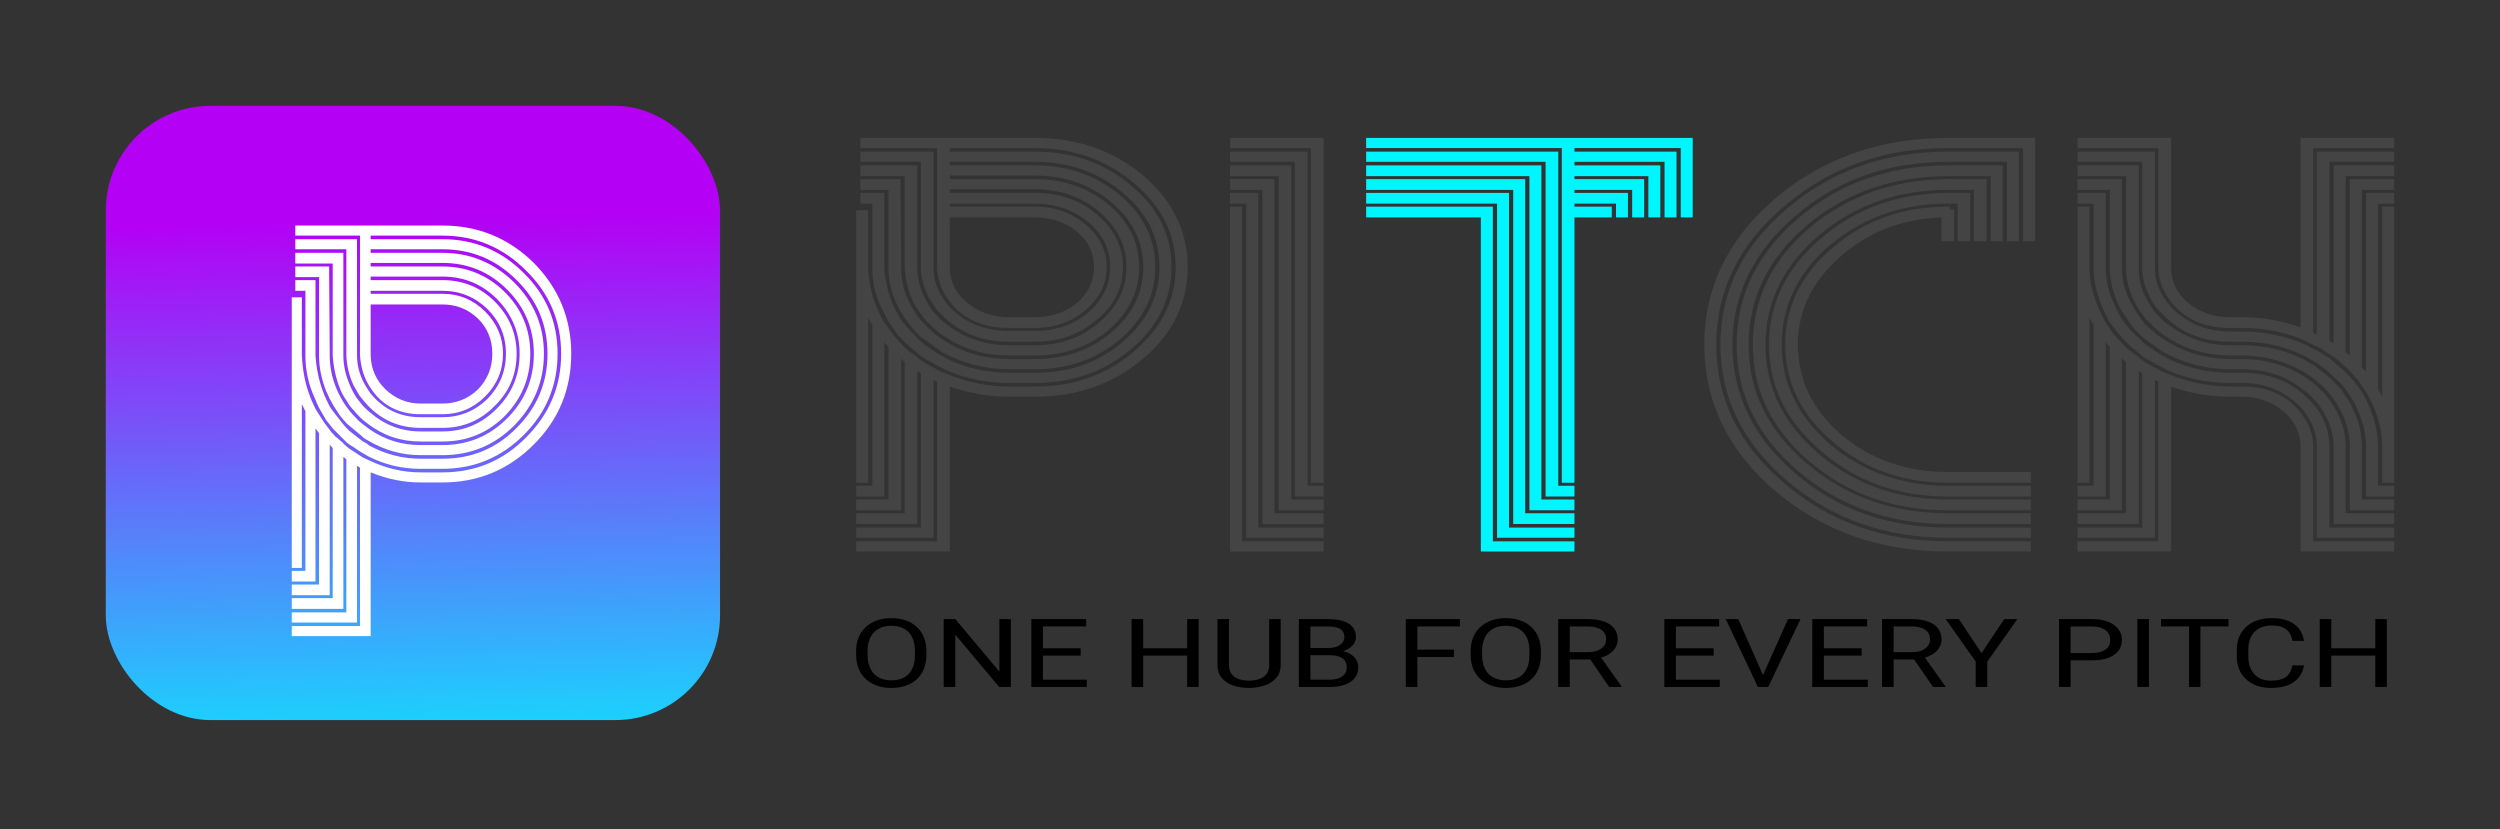 <svg width="199" height="66" viewBox="0 0 199 66" fill="none" xmlns="http://www.w3.org/2000/svg">
<rect x="0" y="0" width="199" height="66" fill="#333333" stroke="none"/>
<rect x="8.42" y="8.422" width="48.896" height="48.896" rx="8.335" fill="url(#paint0_linear_159_1816)"/>
<path d="M35.221 17.953C38.054 17.953 40.479 18.945 42.494 20.928C44.478 22.944 45.47 25.352 45.47 28.155C45.47 30.989 44.478 33.398 42.494 35.381C40.479 37.396 38.054 38.404 35.221 38.404H33.473C32.15 38.404 30.828 38.136 29.505 37.601V50.637H23.224V49.834H28.655V37.223L28.419 37.081V49.551H23.224V48.748H27.569V36.562C27.474 36.468 27.396 36.405 27.333 36.373V48.464H23.224V47.614H26.483V35.665C26.357 35.539 26.278 35.444 26.246 35.381V47.378H23.224V46.528H25.396V34.484C25.365 34.421 25.317 34.358 25.255 34.295L25.113 34.106V46.292H23.224V45.442H24.31V32.736L24.026 32.169V45.205H23.224V23.668H24.026V28.296C24.09 29.462 24.278 30.469 24.593 31.319C24.719 31.697 24.892 32.106 25.113 32.547L25.68 33.445C25.774 33.602 25.947 33.838 26.199 34.153C26.294 34.311 26.467 34.515 26.719 34.767C26.782 34.799 26.876 34.877 27.002 35.003L27.285 35.239C27.38 35.365 27.553 35.523 27.805 35.712L28.891 36.42L29.411 36.657C30.733 37.286 32.087 37.601 33.473 37.601H35.221C37.834 37.601 40.054 36.672 41.88 34.814C43.738 32.957 44.667 30.737 44.667 28.155C44.667 25.573 43.738 23.369 41.88 21.542C40.022 19.684 37.803 18.756 35.221 18.756H29.505V19.039H35.221C37.739 19.039 39.896 19.936 41.691 21.731C43.486 23.494 44.383 25.636 44.383 28.155C44.383 30.674 43.486 32.831 41.691 34.626C39.896 36.42 37.739 37.318 35.221 37.318H33.473C31.993 37.318 30.608 36.987 29.317 36.326L28.75 35.995C28.624 35.932 28.435 35.806 28.183 35.617C28.057 35.554 27.868 35.428 27.616 35.239L26.53 34.153L25.963 33.445L25.444 32.547C25.349 32.39 25.16 31.965 24.877 31.272C24.499 30.327 24.31 29.335 24.31 28.296V23.148H23.507V22.298H25.113V28.296C25.176 29.273 25.365 30.201 25.68 31.083C25.774 31.366 25.947 31.76 26.199 32.264C26.294 32.453 26.483 32.721 26.766 33.067L27.285 33.728C27.38 33.854 27.553 34.043 27.805 34.295L28.891 35.145C29.049 35.208 29.222 35.318 29.411 35.476C30.702 36.168 32.056 36.515 33.473 36.515H35.221C37.551 36.515 39.519 35.696 41.124 34.059C42.762 32.421 43.581 30.453 43.581 28.155C43.581 25.856 42.762 23.904 41.124 22.298C39.487 20.661 37.519 19.842 35.221 19.842H29.505V20.125H35.221C37.425 20.125 39.33 20.913 40.935 22.487C42.51 24.061 43.297 25.951 43.297 28.155C43.297 30.359 42.51 32.264 40.935 33.87C39.361 35.444 37.456 36.231 35.221 36.231H33.473C31.993 36.231 30.592 35.838 29.269 35.051C29.08 34.956 28.907 34.83 28.75 34.673L27.616 33.728C27.49 33.602 27.301 33.382 27.049 33.067L26.53 32.264C26.309 31.886 26.12 31.508 25.963 31.13C25.585 30.186 25.396 29.241 25.396 28.296V22.062H23.507V21.212H26.199L26.246 28.296C26.246 29.178 26.42 30.044 26.766 30.894C26.86 31.146 27.034 31.492 27.285 31.933C27.412 32.154 27.6 32.421 27.852 32.736C27.947 32.862 28.12 33.051 28.372 33.303C28.466 33.429 28.64 33.586 28.891 33.775L29.458 34.2C30.655 35.019 31.993 35.428 33.473 35.428H35.221C37.236 35.428 38.952 34.72 40.369 33.303C41.786 31.886 42.494 30.17 42.494 28.155C42.494 26.171 41.786 24.471 40.369 23.054C38.952 21.637 37.236 20.928 35.221 20.928H29.505V21.212H35.221C37.141 21.212 38.794 21.889 40.18 23.243C41.534 24.597 42.211 26.234 42.211 28.155C42.211 30.076 41.534 31.729 40.18 33.114C38.826 34.468 37.173 35.145 35.221 35.145H33.473C31.898 35.145 30.497 34.673 29.269 33.728C29.017 33.539 28.828 33.382 28.703 33.256C28.451 33.004 28.277 32.815 28.183 32.689C27.931 32.437 27.742 32.185 27.616 31.933C27.364 31.587 27.175 31.241 27.049 30.894C26.735 30.107 26.546 29.241 26.483 28.296V20.976H23.507V20.125H27.333V28.296C27.333 29.084 27.506 29.871 27.852 30.658C27.978 30.973 28.151 31.303 28.372 31.65L28.891 32.311C29.143 32.563 29.332 32.736 29.458 32.831C30.623 33.838 31.962 34.342 33.473 34.342H35.221C36.921 34.342 38.369 33.728 39.566 32.5C40.762 31.303 41.361 29.855 41.361 28.155C41.361 26.486 40.762 25.037 39.566 23.809C38.369 22.613 36.921 22.015 35.221 22.015H29.505V22.298H35.221C36.858 22.298 38.243 22.865 39.377 23.998C40.542 25.163 41.124 26.549 41.124 28.155C41.124 29.792 40.542 31.178 39.377 32.311C38.243 33.476 36.858 34.059 35.221 34.059H33.473C31.804 34.059 30.403 33.46 29.269 32.264C29.143 32.138 28.954 31.918 28.703 31.603C28.64 31.54 28.451 31.225 28.136 30.658C27.789 29.902 27.6 29.115 27.569 28.296V19.842H23.507V19.039H28.419V28.296C28.419 29.021 28.592 29.729 28.939 30.422C29.033 30.611 29.206 30.894 29.458 31.272C30.497 32.563 31.835 33.209 33.473 33.209H35.221C36.606 33.209 37.803 32.721 38.81 31.744C39.786 30.737 40.274 29.54 40.274 28.155C40.274 26.769 39.786 25.588 38.81 24.612C37.803 23.636 36.606 23.148 35.221 23.148H29.505V23.384H35.221C36.543 23.384 37.676 23.857 38.621 24.801C39.566 25.746 40.038 26.864 40.038 28.155C40.038 29.477 39.566 30.611 38.621 31.555C37.676 32.5 36.543 32.972 35.221 32.972H33.473C31.552 32.972 30.135 32.122 29.222 30.422C28.907 29.824 28.718 29.115 28.655 28.296V18.756H23.507V17.953H35.221ZM35.221 32.122C36.323 32.122 37.267 31.744 38.054 30.989C38.81 30.201 39.188 29.257 39.188 28.155C39.188 27.053 38.81 26.124 38.054 25.368C37.267 24.612 36.323 24.235 35.221 24.235H29.505V28.296C29.537 29.367 29.93 30.264 30.686 30.989C31.473 31.744 32.402 32.122 33.473 32.122H35.221Z" fill="white"/>
<path d="M82.38 10.977C85.741 10.977 88.617 11.976 91.007 13.974C93.361 16.004 94.537 18.43 94.537 21.253C94.537 24.108 93.361 26.534 91.007 28.532C88.617 30.562 85.741 31.577 82.38 31.577H80.307C78.739 31.577 77.17 31.307 75.601 30.768V43.899H68.15V43.09H74.593V30.388L74.313 30.245V42.805H68.15V41.996H73.305V29.722C73.192 29.626 73.099 29.563 73.024 29.531V41.711H68.15V40.854H72.016V28.818C71.867 28.691 71.773 28.596 71.736 28.532V40.617H68.15V39.76H70.727V27.628C70.69 27.565 70.634 27.501 70.559 27.438L70.391 27.248V39.522H68.15V38.666H69.439V25.868L69.103 25.297V38.428H68.15V16.733H69.103V21.396C69.177 22.569 69.402 23.584 69.775 24.441C69.924 24.821 70.13 25.233 70.391 25.678L71.064 26.581C71.176 26.74 71.381 26.978 71.68 27.295C71.792 27.454 71.997 27.66 72.296 27.914C72.371 27.945 72.483 28.025 72.632 28.152L72.968 28.389C73.08 28.516 73.286 28.675 73.585 28.865L74.873 29.579L75.489 29.817C77.058 30.451 78.664 30.768 80.307 30.768H82.38C85.48 30.768 88.113 29.833 90.279 27.961C92.483 26.09 93.585 23.854 93.585 21.253C93.585 18.652 92.483 16.432 90.279 14.592C88.076 12.721 85.443 11.785 82.38 11.785H75.601V12.071H82.38C85.368 12.071 87.926 12.975 90.055 14.783C92.184 16.559 93.248 18.716 93.248 21.253C93.248 23.79 92.184 25.963 90.055 27.771C87.926 29.579 85.368 30.483 82.38 30.483H80.307C78.552 30.483 76.909 30.15 75.377 29.484L74.705 29.151C74.556 29.087 74.332 28.96 74.033 28.77C73.883 28.707 73.659 28.58 73.361 28.389L72.072 27.295L71.4 26.581L70.783 25.678C70.671 25.519 70.447 25.091 70.111 24.393C69.663 23.442 69.439 22.442 69.439 21.396V16.21H68.487V15.354H70.391V21.396C70.466 22.379 70.69 23.315 71.064 24.203C71.176 24.488 71.381 24.885 71.68 25.392C71.792 25.582 72.016 25.852 72.352 26.201L72.968 26.867C73.08 26.994 73.286 27.184 73.585 27.438L74.873 28.294C75.06 28.358 75.265 28.469 75.489 28.627C77.021 29.325 78.627 29.674 80.307 29.674H82.38C85.144 29.674 87.478 28.849 89.383 27.2C91.325 25.551 92.296 23.568 92.296 21.253C92.296 18.938 91.325 16.971 89.383 15.354C87.441 13.704 85.106 12.88 82.38 12.88H75.601V13.165H82.38C84.995 13.165 87.254 13.958 89.159 15.544C91.026 17.13 91.96 19.033 91.96 21.253C91.96 23.473 91.026 25.392 89.159 27.01C87.291 28.596 85.032 29.389 82.38 29.389H80.307C78.552 29.389 76.89 28.992 75.321 28.199C75.097 28.104 74.892 27.977 74.705 27.819L73.361 26.867C73.211 26.74 72.987 26.518 72.688 26.201L72.072 25.392C71.811 25.012 71.586 24.631 71.4 24.25C70.951 23.299 70.727 22.347 70.727 21.396V15.116H68.487V14.259H71.68L71.736 21.396C71.736 22.284 71.941 23.156 72.352 24.012C72.464 24.266 72.669 24.615 72.968 25.059C73.118 25.281 73.342 25.551 73.641 25.868C73.753 25.995 73.958 26.185 74.257 26.439C74.369 26.566 74.574 26.724 74.873 26.915L75.545 27.343C76.965 28.167 78.552 28.58 80.307 28.58H82.38C84.77 28.58 86.806 27.866 88.487 26.439C90.167 25.012 91.007 23.283 91.007 21.253C91.007 19.255 90.167 17.542 88.487 16.115C86.806 14.688 84.77 13.974 82.38 13.974H75.601V14.259H82.38C84.658 14.259 86.619 14.941 88.262 16.305C89.868 17.669 90.671 19.318 90.671 21.253C90.671 23.188 89.868 24.853 88.262 26.248C86.656 27.612 84.696 28.294 82.38 28.294H80.307C78.44 28.294 76.778 27.819 75.321 26.867C75.022 26.677 74.798 26.518 74.649 26.391C74.35 26.137 74.145 25.947 74.033 25.82C73.734 25.567 73.51 25.313 73.361 25.059C73.062 24.71 72.838 24.361 72.688 24.012C72.315 23.22 72.091 22.347 72.016 21.396V14.021H68.487V13.165H73.024V21.396C73.024 22.189 73.23 22.982 73.641 23.774C73.79 24.092 73.995 24.425 74.257 24.774L74.873 25.44C75.172 25.694 75.396 25.868 75.545 25.963C76.927 26.978 78.514 27.485 80.307 27.485H82.38C84.397 27.485 86.115 26.867 87.534 25.63C88.953 24.425 89.663 22.966 89.663 21.253C89.663 19.572 88.953 18.113 87.534 16.876C86.115 15.671 84.397 15.068 82.38 15.068H75.601V15.354H82.38C84.322 15.354 85.966 15.925 87.31 17.066C88.692 18.24 89.383 19.635 89.383 21.253C89.383 22.902 88.692 24.298 87.31 25.44C85.966 26.613 84.322 27.2 82.38 27.2H80.307C78.328 27.2 76.666 26.597 75.321 25.392C75.172 25.265 74.948 25.043 74.649 24.726C74.574 24.663 74.35 24.346 73.977 23.774C73.566 23.013 73.342 22.22 73.305 21.396V12.88H68.487V12.071H74.313V21.396C74.313 22.125 74.518 22.839 74.929 23.537C75.041 23.727 75.247 24.012 75.545 24.393C76.778 25.694 78.365 26.344 80.307 26.344H82.38C84.023 26.344 85.443 25.852 86.638 24.869C87.796 23.854 88.374 22.649 88.374 21.253C88.374 19.857 87.796 18.668 86.638 17.685C85.443 16.702 84.023 16.21 82.38 16.21H75.601V16.448H82.38C83.949 16.448 85.293 16.924 86.414 17.875C87.534 18.827 88.094 19.953 88.094 21.253C88.094 22.585 87.534 23.727 86.414 24.678C85.293 25.63 83.949 26.106 82.38 26.106H80.307C78.029 26.106 76.348 25.249 75.265 23.537C74.892 22.934 74.668 22.22 74.593 21.396V11.785H68.487V10.977H82.38ZM82.38 25.249C83.687 25.249 84.808 24.869 85.741 24.108C86.638 23.315 87.086 22.363 87.086 21.253C87.086 20.143 86.638 19.207 85.741 18.446C84.808 17.685 83.687 17.304 82.38 17.304H75.601V21.396C75.639 22.474 76.106 23.378 77.002 24.108C77.936 24.869 79.037 25.249 80.307 25.249H82.38Z" fill="#444444"/>
<path d="M97.912 10.977H105.363V38.428H104.355V11.785H97.912V10.977ZM98.865 16.448V43.09H105.363V43.899H97.912V16.448H98.865ZM100.153 15.354V41.996H105.363V42.805H99.201V16.21H97.912V15.354H100.153ZM101.442 14.259V40.854H105.363V41.711H100.489V15.116H97.912V14.259H101.442ZM102.786 13.165V39.76H105.363V40.617H101.778V14.021H97.912V13.165H102.786ZM104.075 12.071V38.666H105.363V39.522H103.066V12.88H97.912V12.071H104.075Z" fill="#444444"/>
<path d="M118.829 16.448V43.09H125.327V43.899H117.876V17.304H108.745V16.448H118.829ZM120.117 15.354V41.996H125.327V42.805H119.165V16.21H108.745V15.354H120.117ZM121.406 14.259V40.854H125.327V41.711H120.453V15.116H108.745V14.259H121.406ZM122.694 13.165V39.76H125.327V40.617H121.742V14.021H108.745V13.165H122.694ZM124.039 12.071V38.666H125.327V39.522H123.03V12.88H108.745V12.071H124.039ZM108.745 10.977H134.739V17.304H133.787V11.785H125.327V12.071H133.451V17.304H132.498V12.88H125.327V13.165H132.162V17.304H131.21V14.021H125.327V14.259H130.874V17.304H129.921V15.116H125.327V15.354H129.585V17.304H128.633V16.21H125.327V16.448H128.297V17.304H125.327V38.428H124.319V11.785H108.745V10.977Z" fill="#00F6FF"/>
<path d="M161.992 10.977V19.207H161.04V11.785H155.046C149.966 11.785 145.634 13.324 142.048 16.4C138.426 19.445 136.614 23.124 136.614 27.438C136.614 31.752 138.426 35.431 142.048 38.476C145.634 41.552 149.966 43.09 155.046 43.09H161.656V43.899H155.046C149.705 43.899 145.13 42.297 141.32 39.094C137.548 35.859 135.662 31.974 135.662 27.438C135.662 22.902 137.548 19.017 141.32 15.782C145.13 12.578 149.705 10.977 155.046 10.977H161.992ZM137.903 27.438C137.903 31.434 139.583 34.86 142.945 37.714C146.269 40.569 150.302 41.996 155.046 41.996H161.656V42.805H155.046C150.078 42.805 145.82 41.298 142.272 38.285C138.724 35.272 136.95 31.656 136.95 27.438C136.95 23.188 138.724 19.572 142.272 16.59C145.82 13.577 150.078 12.071 155.046 12.071H160.704V19.207H159.751V12.88H155.046C150.302 12.88 146.269 14.307 142.945 17.162C139.583 20.016 137.903 23.442 137.903 27.438ZM139.191 27.438C139.191 31.149 140.741 34.305 143.841 36.906C146.941 39.538 150.676 40.854 155.046 40.854H161.656V41.711H155.046C150.414 41.711 146.455 40.315 143.169 37.524C139.882 34.733 138.239 31.371 138.239 27.438C138.239 23.505 139.882 20.143 143.169 17.352C146.455 14.561 150.414 13.165 155.046 13.165H159.415V19.207H158.463V14.021H155.046C150.676 14.021 146.941 15.322 143.841 17.923C140.741 20.555 139.191 23.727 139.191 27.438ZM140.536 27.438C140.536 30.832 141.955 33.734 144.793 36.144C147.632 38.555 151.049 39.76 155.046 39.76H161.656V40.617H155.046C150.75 40.617 147.09 39.332 144.065 36.763C141.04 34.194 139.527 31.085 139.527 27.438C139.527 23.822 141.021 20.73 144.009 18.161C147.034 15.623 150.657 14.323 154.877 14.259H158.127V19.207H157.118V15.116H155.046C151.049 15.116 147.632 16.321 144.793 18.732C141.955 21.142 140.536 24.044 140.536 27.438ZM141.824 27.438C141.824 30.515 143.113 33.163 145.69 35.383C148.304 37.572 151.423 38.666 155.046 38.666H161.656V39.522H155.046C151.124 39.522 147.781 38.333 145.017 35.954C142.216 33.607 140.816 30.768 140.816 27.438C140.816 24.139 142.198 21.316 144.961 18.969C147.688 16.622 150.993 15.417 154.877 15.354H156.838V19.207H155.83V16.21H155.046C151.423 16.21 148.304 17.304 145.69 19.493C143.113 21.681 141.824 24.33 141.824 27.438ZM143.113 27.438C143.113 30.229 144.271 32.624 146.586 34.622C148.939 36.588 151.759 37.572 155.046 37.572H161.656V38.428H155.046C151.497 38.428 148.454 37.35 145.914 35.193C143.374 33.036 142.104 30.451 142.104 27.438C142.104 24.425 143.374 21.84 145.914 19.683C148.454 17.526 151.497 16.448 155.046 16.448H155.214V16.686H155.55V19.207H154.541V17.304C151.367 17.431 148.678 18.478 146.474 20.444C144.233 22.411 143.113 24.742 143.113 27.438Z" fill="#444444"/>
<path d="M190.579 11.785H184.136V26.486L184.417 26.629V12.071H190.579V12.88H185.425V27.152C185.462 27.152 185.518 27.184 185.593 27.248L185.761 27.343V13.165H190.579V14.021H186.713V28.056L187.05 28.294V14.259H190.579V15.116H188.002V29.246L188.338 29.579V15.354H190.579V16.21H189.291V30.959L189.627 31.577V16.448H190.579V38.428H189.627V35.573C189.627 34.527 189.403 33.48 188.954 32.433C188.805 32.053 188.6 31.64 188.338 31.196L187.722 30.293L187.05 29.531C186.938 29.404 186.732 29.214 186.433 28.96L185.817 28.437L185.145 28.009C184.771 27.755 184.566 27.628 184.529 27.628L183.24 27.01C181.784 26.407 180.196 26.106 178.478 26.106H177.526C175.248 26.106 173.567 25.249 172.484 23.537C172.036 22.871 171.812 22.125 171.812 21.301V11.785H165.369V10.977H172.82V21.301C172.82 22.411 173.268 23.346 174.164 24.108C175.098 24.869 176.219 25.249 177.526 25.249H178.478C180.084 25.249 181.634 25.519 183.128 26.058V10.977H190.579V11.785ZM184.136 43.09H190.579V43.899H183.128V35.573C183.128 34.463 182.68 33.528 181.784 32.766C180.85 31.974 179.748 31.577 178.478 31.577H177.526C175.882 31.577 174.314 31.307 172.82 30.768V43.899H165.369V43.09H171.812V30.388L171.531 30.245V42.805H165.369V41.996H170.523V29.722L170.243 29.531V41.711H165.369V40.854H169.234V28.818L168.898 28.532V40.617H165.369V39.76H167.946V27.628C167.909 27.565 167.853 27.501 167.778 27.438L167.61 27.248V39.522H165.369V38.666H166.657V25.868L166.321 25.297V38.428H165.369V16.448H166.321V21.301C166.321 22.347 166.545 23.378 166.994 24.393C167.143 24.774 167.348 25.202 167.61 25.678L168.226 26.581L168.898 27.295C169.01 27.454 169.216 27.66 169.515 27.914C169.589 27.945 169.701 28.025 169.851 28.152L170.187 28.389C170.299 28.516 170.504 28.675 170.803 28.865L172.092 29.579L172.708 29.817C174.277 30.451 175.882 30.768 177.526 30.768H178.478C180.719 30.768 182.381 31.625 183.464 33.337C183.912 34.003 184.136 34.749 184.136 35.573V43.09ZM185.425 41.996H190.579V42.805H184.417V35.573C184.417 34.749 184.211 34.003 183.8 33.337C183.651 33.052 183.446 32.766 183.184 32.481C181.952 31.149 180.383 30.483 178.478 30.483H177.526C175.77 30.483 174.108 30.15 172.54 29.484L171.924 29.151C171.774 29.087 171.55 28.96 171.251 28.77C171.102 28.707 170.878 28.58 170.579 28.389L169.963 27.866C169.813 27.771 169.683 27.66 169.571 27.533L169.515 27.485C169.403 27.39 169.328 27.311 169.291 27.248C169.066 27.057 168.842 26.819 168.618 26.534L167.946 25.678C167.685 25.202 167.479 24.774 167.33 24.393C166.882 23.378 166.657 22.347 166.657 21.301V16.21H165.369V15.354H167.61V21.301C167.61 22.284 167.834 23.251 168.282 24.203C168.394 24.488 168.6 24.885 168.898 25.392L169.515 26.201C169.813 26.518 170.037 26.74 170.187 26.867C170.299 26.994 170.504 27.184 170.803 27.438L172.092 28.294C172.278 28.358 172.484 28.469 172.708 28.627C174.239 29.325 175.845 29.674 177.526 29.674H178.478C180.458 29.674 182.101 30.261 183.408 31.434C183.558 31.561 183.782 31.783 184.08 32.1C184.417 32.481 184.641 32.798 184.753 33.052C185.201 33.845 185.425 34.685 185.425 35.573V41.996ZM186.713 40.854H190.579V41.711H185.761V35.573C185.761 34.685 185.537 33.845 185.089 33.052C184.939 32.735 184.734 32.417 184.473 32.1L183.856 31.434C183.558 31.181 183.333 31.006 183.184 30.911C181.877 29.896 180.308 29.389 178.478 29.389H177.526C175.77 29.389 174.108 28.992 172.54 28.199C172.316 28.104 172.11 27.977 171.924 27.819L170.579 26.867C170.43 26.74 170.206 26.518 169.907 26.201C169.608 25.82 169.403 25.535 169.291 25.345C169.029 24.996 168.805 24.615 168.618 24.203C168.17 23.251 167.946 22.284 167.946 21.301V15.116H165.369V14.259H168.898V21.301C168.898 22.252 169.122 23.156 169.571 24.012C169.757 24.361 169.963 24.71 170.187 25.059L170.803 25.868L171.475 26.439C171.587 26.566 171.793 26.724 172.092 26.915L172.708 27.295C174.164 28.152 175.77 28.58 177.526 28.58H178.478C180.271 28.58 181.914 29.04 183.408 29.959C183.558 30.086 183.782 30.245 184.08 30.435C184.379 30.689 184.603 30.895 184.753 31.054C184.939 31.212 185.145 31.45 185.369 31.767C185.668 32.18 185.892 32.529 186.041 32.814C186.489 33.702 186.713 34.622 186.713 35.573V40.854ZM188.002 39.76H190.579V40.617H187.05V35.573C187.05 34.622 186.826 33.702 186.377 32.814C186.153 32.37 185.948 32.021 185.761 31.767C185.425 31.323 185.22 31.07 185.145 31.006C184.995 30.848 184.771 30.641 184.473 30.388C184.211 30.166 184.006 30.007 183.856 29.912C183.483 29.658 183.277 29.531 183.24 29.531C181.746 28.707 180.159 28.294 178.478 28.294H177.526C175.658 28.294 173.996 27.819 172.54 26.867C172.241 26.677 172.017 26.518 171.868 26.391C171.569 26.137 171.363 25.947 171.251 25.82C170.953 25.567 170.728 25.313 170.579 25.059C170.28 24.71 170.056 24.361 169.907 24.012C169.459 23.156 169.234 22.252 169.234 21.301V14.021H165.369V13.165H170.243V21.301C170.243 22.252 170.448 23.077 170.859 23.774C171.009 24.092 171.214 24.425 171.475 24.774L172.092 25.44C172.39 25.694 172.615 25.868 172.764 25.963C174.146 26.978 175.733 27.485 177.526 27.485H178.478C180.271 27.485 181.914 27.866 183.408 28.627C183.707 28.818 183.931 28.945 184.08 29.008C184.23 29.103 184.435 29.262 184.697 29.484C184.846 29.579 185.07 29.753 185.369 30.007C185.518 30.134 185.742 30.356 186.041 30.673C186.303 30.927 186.508 31.196 186.657 31.482C186.956 31.863 187.18 32.243 187.33 32.624C187.778 33.575 188.002 34.559 188.002 35.573V39.76ZM189.291 38.666H190.579V39.522H188.338V35.573C188.338 34.559 188.114 33.575 187.666 32.624C187.479 32.18 187.274 31.799 187.05 31.482C186.938 31.292 186.732 31.006 186.433 30.625L185.145 29.436C184.883 29.214 184.678 29.055 184.529 28.96C184.23 28.77 184.006 28.643 183.856 28.58C183.744 28.485 183.539 28.374 183.24 28.247C181.821 27.549 180.234 27.2 178.478 27.2H177.526C175.509 27.2 173.847 26.597 172.54 25.392C172.39 25.265 172.166 25.043 171.868 24.726C171.606 24.472 171.382 24.155 171.195 23.774C170.747 22.95 170.523 22.125 170.523 21.301V12.88H165.369V12.071H171.531V21.301C171.531 22.125 171.737 22.871 172.148 23.537C172.26 23.727 172.465 24.012 172.764 24.393C174.034 25.725 175.621 26.391 177.526 26.391H178.478C180.196 26.391 181.84 26.724 183.408 27.39C183.595 27.454 183.8 27.565 184.024 27.723C184.323 27.85 184.547 27.961 184.697 28.056L185.369 28.485C185.593 28.643 185.798 28.818 185.985 29.008L186.657 29.579L187.33 30.293L188.002 31.196C188.301 31.704 188.506 32.116 188.618 32.433C189.066 33.48 189.291 34.527 189.291 35.573V38.666Z" fill="#444444"/>
<path d="M73.739 51.811V52.153C73.739 52.559 73.673 52.923 73.543 53.245C73.412 53.567 73.225 53.84 72.98 54.066C72.735 54.291 72.441 54.463 72.097 54.582C71.757 54.701 71.375 54.76 70.952 54.76C70.541 54.76 70.164 54.701 69.821 54.582C69.48 54.463 69.184 54.291 68.933 54.066C68.685 53.84 68.492 53.567 68.356 53.245C68.219 52.923 68.15 52.559 68.15 52.153V51.811C68.15 51.405 68.217 51.042 68.351 50.722C68.488 50.401 68.68 50.127 68.928 49.901C69.176 49.674 69.471 49.5 69.811 49.381C70.155 49.263 70.532 49.203 70.942 49.203C71.365 49.203 71.747 49.263 72.088 49.381C72.431 49.5 72.725 49.674 72.97 49.901C73.219 50.127 73.408 50.401 73.538 50.722C73.672 51.042 73.739 51.405 73.739 51.811ZM72.827 52.153V51.803C72.827 51.481 72.784 51.197 72.698 50.949C72.616 50.701 72.493 50.493 72.331 50.325C72.169 50.157 71.97 50.029 71.734 49.942C71.502 49.856 71.238 49.812 70.942 49.812C70.656 49.812 70.397 49.856 70.164 49.942C69.935 50.029 69.738 50.157 69.573 50.325C69.41 50.493 69.285 50.701 69.195 50.949C69.106 51.197 69.062 51.481 69.062 51.803V52.153C69.062 52.477 69.106 52.764 69.195 53.014C69.285 53.262 69.412 53.471 69.577 53.642C69.746 53.811 69.945 53.938 70.174 54.025C70.406 54.112 70.665 54.155 70.952 54.155C71.251 54.155 71.516 54.112 71.749 54.025C71.981 53.938 72.177 53.811 72.336 53.642C72.498 53.471 72.62 53.262 72.703 53.014C72.786 52.764 72.827 52.477 72.827 52.153Z" fill="black"/>
<path d="M80.463 49.277V54.686H79.537L76.039 50.514V54.686H75.118V49.277H76.039L79.551 53.46V49.277H80.463Z" fill="black"/>
<path d="M86.509 54.103V54.686H82.83V54.103H86.509ZM83.016 49.277V54.686H82.095V49.277H83.016ZM86.022 51.603V52.186H82.83V51.603H86.022ZM86.461 49.277V49.864H82.83V49.277H86.461Z" fill="black"/>
<path d="M94.612 51.603V52.186H90.852V51.603H94.612ZM90.995 49.277V54.686H90.074V49.277H90.995ZM95.414 49.277V54.686H94.498V49.277H95.414Z" fill="black"/>
<path d="M101.026 49.277H101.942V52.937C101.942 53.343 101.826 53.681 101.594 53.951C101.362 54.221 101.053 54.424 100.668 54.56C100.286 54.694 99.871 54.76 99.423 54.76C98.952 54.76 98.525 54.694 98.144 54.56C97.765 54.424 97.465 54.221 97.242 53.951C97.022 53.681 96.912 53.343 96.912 52.937V49.277H97.824V52.937C97.824 53.219 97.891 53.452 98.024 53.635C98.158 53.818 98.344 53.954 98.583 54.044C98.825 54.133 99.105 54.177 99.423 54.177C99.744 54.177 100.024 54.133 100.263 54.044C100.504 53.954 100.692 53.818 100.826 53.635C100.959 53.452 101.026 53.219 101.026 52.937V49.277Z" fill="black"/>
<path d="M105.865 52.156H104.104L104.095 51.581H105.693C105.957 51.581 106.188 51.546 106.385 51.477C106.583 51.407 106.735 51.308 106.843 51.179C106.955 51.048 107.01 50.892 107.01 50.711C107.01 50.513 106.961 50.352 106.863 50.228C106.767 50.102 106.619 50.011 106.419 49.953C106.221 49.894 105.97 49.864 105.665 49.864H104.309V54.686H103.388V49.277H105.665C106.021 49.277 106.339 49.306 106.619 49.363C106.899 49.417 107.136 49.504 107.33 49.623C107.527 49.739 107.677 49.888 107.779 50.069C107.881 50.249 107.932 50.466 107.932 50.719C107.932 50.942 107.858 51.144 107.712 51.324C107.566 51.503 107.362 51.649 107.101 51.763C106.843 51.877 106.541 51.95 106.194 51.982L105.865 52.156ZM105.822 54.686H103.742L104.262 54.103H105.822C106.115 54.103 106.363 54.063 106.567 53.984C106.773 53.905 106.931 53.793 107.039 53.65C107.147 53.504 107.201 53.331 107.201 53.133C107.201 52.933 107.155 52.759 107.063 52.613C106.971 52.467 106.826 52.355 106.629 52.275C106.431 52.196 106.177 52.156 105.865 52.156H104.553L104.562 51.581H106.357L106.552 51.789C106.886 51.811 107.17 51.885 107.402 52.011C107.634 52.135 107.811 52.294 107.932 52.487C108.056 52.68 108.118 52.893 108.118 53.126C108.118 53.463 108.022 53.748 107.831 53.98C107.644 54.211 107.378 54.386 107.034 54.508C106.691 54.627 106.287 54.686 105.822 54.686Z" fill="black"/>
<path d="M112.823 49.277V54.686H111.902V49.277H112.823ZM115.734 51.711V52.297H112.623V51.711H115.734ZM116.207 49.277V49.864H112.623V49.277H116.207Z" fill="black"/>
<path d="M122.654 51.811V52.153C122.654 52.559 122.589 52.923 122.458 53.245C122.328 53.567 122.14 53.84 121.895 54.066C121.65 54.291 121.356 54.463 121.012 54.582C120.672 54.701 120.29 54.76 119.867 54.76C119.456 54.76 119.079 54.701 118.736 54.582C118.395 54.463 118.1 54.291 117.848 54.066C117.6 53.84 117.408 53.567 117.271 53.245C117.134 52.923 117.066 52.559 117.066 52.153V51.811C117.066 51.405 117.132 51.042 117.266 50.722C117.403 50.401 117.595 50.127 117.843 49.901C118.092 49.674 118.386 49.5 118.726 49.381C119.07 49.263 119.447 49.203 119.857 49.203C120.28 49.203 120.662 49.263 121.003 49.381C121.346 49.5 121.64 49.674 121.885 49.901C122.134 50.127 122.323 50.401 122.453 50.722C122.587 51.042 122.654 51.405 122.654 51.811ZM121.742 52.153V51.803C121.742 51.481 121.699 51.197 121.613 50.949C121.531 50.701 121.408 50.493 121.246 50.325C121.084 50.157 120.885 50.029 120.649 49.942C120.417 49.856 120.153 49.812 119.857 49.812C119.571 49.812 119.312 49.856 119.079 49.942C118.85 50.029 118.653 50.157 118.488 50.325C118.325 50.493 118.2 50.701 118.111 50.949C118.022 51.197 117.977 51.481 117.977 51.803V52.153C117.977 52.477 118.022 52.764 118.111 53.014C118.2 53.262 118.327 53.471 118.492 53.642C118.661 53.811 118.86 53.938 119.089 54.025C119.321 54.112 119.58 54.155 119.867 54.155C120.166 54.155 120.432 54.112 120.664 54.025C120.896 53.938 121.092 53.811 121.251 53.642C121.413 53.471 121.535 53.262 121.618 53.014C121.701 52.764 121.742 52.477 121.742 52.153Z" fill="black"/>
<path d="M124.033 49.277H126.333C126.855 49.277 127.296 49.339 127.655 49.463C128.018 49.587 128.293 49.77 128.481 50.013C128.672 50.253 128.767 50.549 128.767 50.901C128.767 51.148 128.702 51.375 128.571 51.581C128.444 51.784 128.26 51.957 128.018 52.101C127.779 52.242 127.493 52.347 127.159 52.416L126.901 52.494H124.739L124.73 51.911H126.362C126.693 51.911 126.968 51.867 127.187 51.778C127.407 51.686 127.572 51.563 127.684 51.41C127.795 51.256 127.851 51.087 127.851 50.901C127.851 50.693 127.798 50.511 127.693 50.355C127.588 50.199 127.423 50.079 127.197 49.994C126.974 49.908 126.686 49.864 126.333 49.864H124.954V54.686H124.033V49.277ZM128.094 54.686L126.405 52.234L127.364 52.231L129.077 54.642V54.686H128.094Z" fill="black"/>
<path d="M136.894 54.103V54.686H133.215V54.103H136.894ZM133.401 49.277V54.686H132.48V49.277H133.401ZM136.407 51.603V52.186H133.215V51.603H136.407ZM136.846 49.277V49.864H133.215V49.277H136.846Z" fill="black"/>
<path d="M140.278 53.865L142.325 49.277H143.322L140.75 54.686H140.039L140.278 53.865ZM138.364 49.277L140.392 53.865L140.645 54.686H139.934L137.366 49.277H138.364Z" fill="black"/>
<path d="M148.672 54.103V54.686H144.992V54.103H148.672ZM145.179 49.277V54.686H144.258V49.277H145.179ZM148.185 51.603V52.186H144.992V51.603H148.185ZM148.624 49.277V49.864H144.992V49.277H148.624Z" fill="black"/>
<path d="M149.812 49.277H152.113C152.634 49.277 153.075 49.339 153.435 49.463C153.797 49.587 154.072 49.77 154.26 50.013C154.451 50.253 154.546 50.549 154.546 50.901C154.546 51.148 154.481 51.375 154.351 51.581C154.224 51.784 154.039 51.957 153.797 52.101C153.559 52.242 153.272 52.347 152.938 52.416L152.681 52.494H150.519L150.509 51.911H152.141C152.472 51.911 152.747 51.867 152.967 51.778C153.186 51.686 153.352 51.563 153.463 51.41C153.575 51.256 153.63 51.087 153.63 50.901C153.63 50.693 153.578 50.511 153.473 50.355C153.368 50.199 153.202 50.079 152.976 49.994C152.754 49.908 152.466 49.864 152.113 49.864H150.733V54.686H149.812V49.277ZM153.874 54.686L152.184 52.234L153.143 52.231L154.857 54.642V54.686H153.874Z" fill="black"/>
<path d="M155.926 49.277L157.73 51.993L159.538 49.277H160.583L158.188 52.665V54.686H157.267V52.665L154.871 49.277H155.926Z" fill="black"/>
<path d="M166.463 52.565H164.606V51.982H166.463C166.822 51.982 167.113 51.937 167.336 51.848C167.559 51.759 167.721 51.635 167.823 51.477C167.928 51.318 167.98 51.137 167.98 50.934C167.98 50.748 167.928 50.574 167.823 50.41C167.721 50.247 167.559 50.116 167.336 50.017C167.113 49.915 166.822 49.864 166.463 49.864H164.821V54.686H163.9V49.277H166.463C166.988 49.277 167.431 49.348 167.794 49.489C168.157 49.63 168.432 49.826 168.62 50.076C168.807 50.324 168.901 50.607 168.901 50.927C168.901 51.273 168.807 51.569 168.62 51.815C168.432 52.06 168.157 52.247 167.794 52.376C167.431 52.502 166.988 52.565 166.463 52.565Z" fill="black"/>
<path d="M171.054 49.277V54.686H170.132V49.277H171.054Z" fill="black"/>
<path d="M175.153 49.277V54.686H174.246V49.277H175.153ZM177.386 49.277V49.864H172.017V49.277H177.386Z" fill="black"/>
<path d="M182.478 52.966H183.394C183.347 53.308 183.221 53.614 183.017 53.884C182.814 54.154 182.526 54.368 182.154 54.526C181.781 54.682 181.317 54.76 180.76 54.76C180.353 54.76 179.982 54.701 179.648 54.582C179.317 54.463 179.033 54.295 178.794 54.077C178.555 53.856 178.371 53.593 178.24 53.286C178.113 52.976 178.05 52.632 178.05 52.253V51.714C178.05 51.335 178.113 50.992 178.24 50.685C178.371 50.376 178.557 50.111 178.799 49.89C179.044 49.67 179.338 49.5 179.682 49.381C180.025 49.263 180.412 49.203 180.841 49.203C181.366 49.203 181.81 49.28 182.173 49.433C182.535 49.587 182.817 49.8 183.017 50.072C183.221 50.342 183.347 50.656 183.394 51.012H182.478C182.434 50.76 182.351 50.543 182.23 50.362C182.109 50.179 181.937 50.038 181.715 49.939C181.492 49.84 181.201 49.79 180.841 49.79C180.533 49.79 180.261 49.836 180.025 49.928C179.793 50.019 179.597 50.149 179.438 50.318C179.282 50.486 179.165 50.688 179.085 50.923C179.006 51.158 178.966 51.42 178.966 51.707V52.253C178.966 52.518 179.001 52.767 179.071 53C179.144 53.232 179.254 53.437 179.4 53.612C179.546 53.788 179.733 53.927 179.958 54.029C180.184 54.128 180.452 54.177 180.76 54.177C181.151 54.177 181.463 54.129 181.696 54.032C181.928 53.936 182.103 53.797 182.22 53.616C182.341 53.435 182.427 53.219 182.478 52.966Z" fill="black"/>
<path d="M189.188 51.603V52.186H185.427V51.603H189.188ZM185.571 49.277V54.686H184.65V49.277H185.571ZM189.99 49.277V54.686H189.073V49.277H189.99Z" fill="black"/>
<defs>
<linearGradient id="paint0_linear_159_1816" x1="32.868" y1="8.422" x2="33.975" y2="64.74" gradientUnits="userSpaceOnUse">
<stop offset="0.16" stop-color="#B400F5"/>
<stop offset="1" stop-color="#00F6FF"/>
</linearGradient>
</defs>
</svg>
